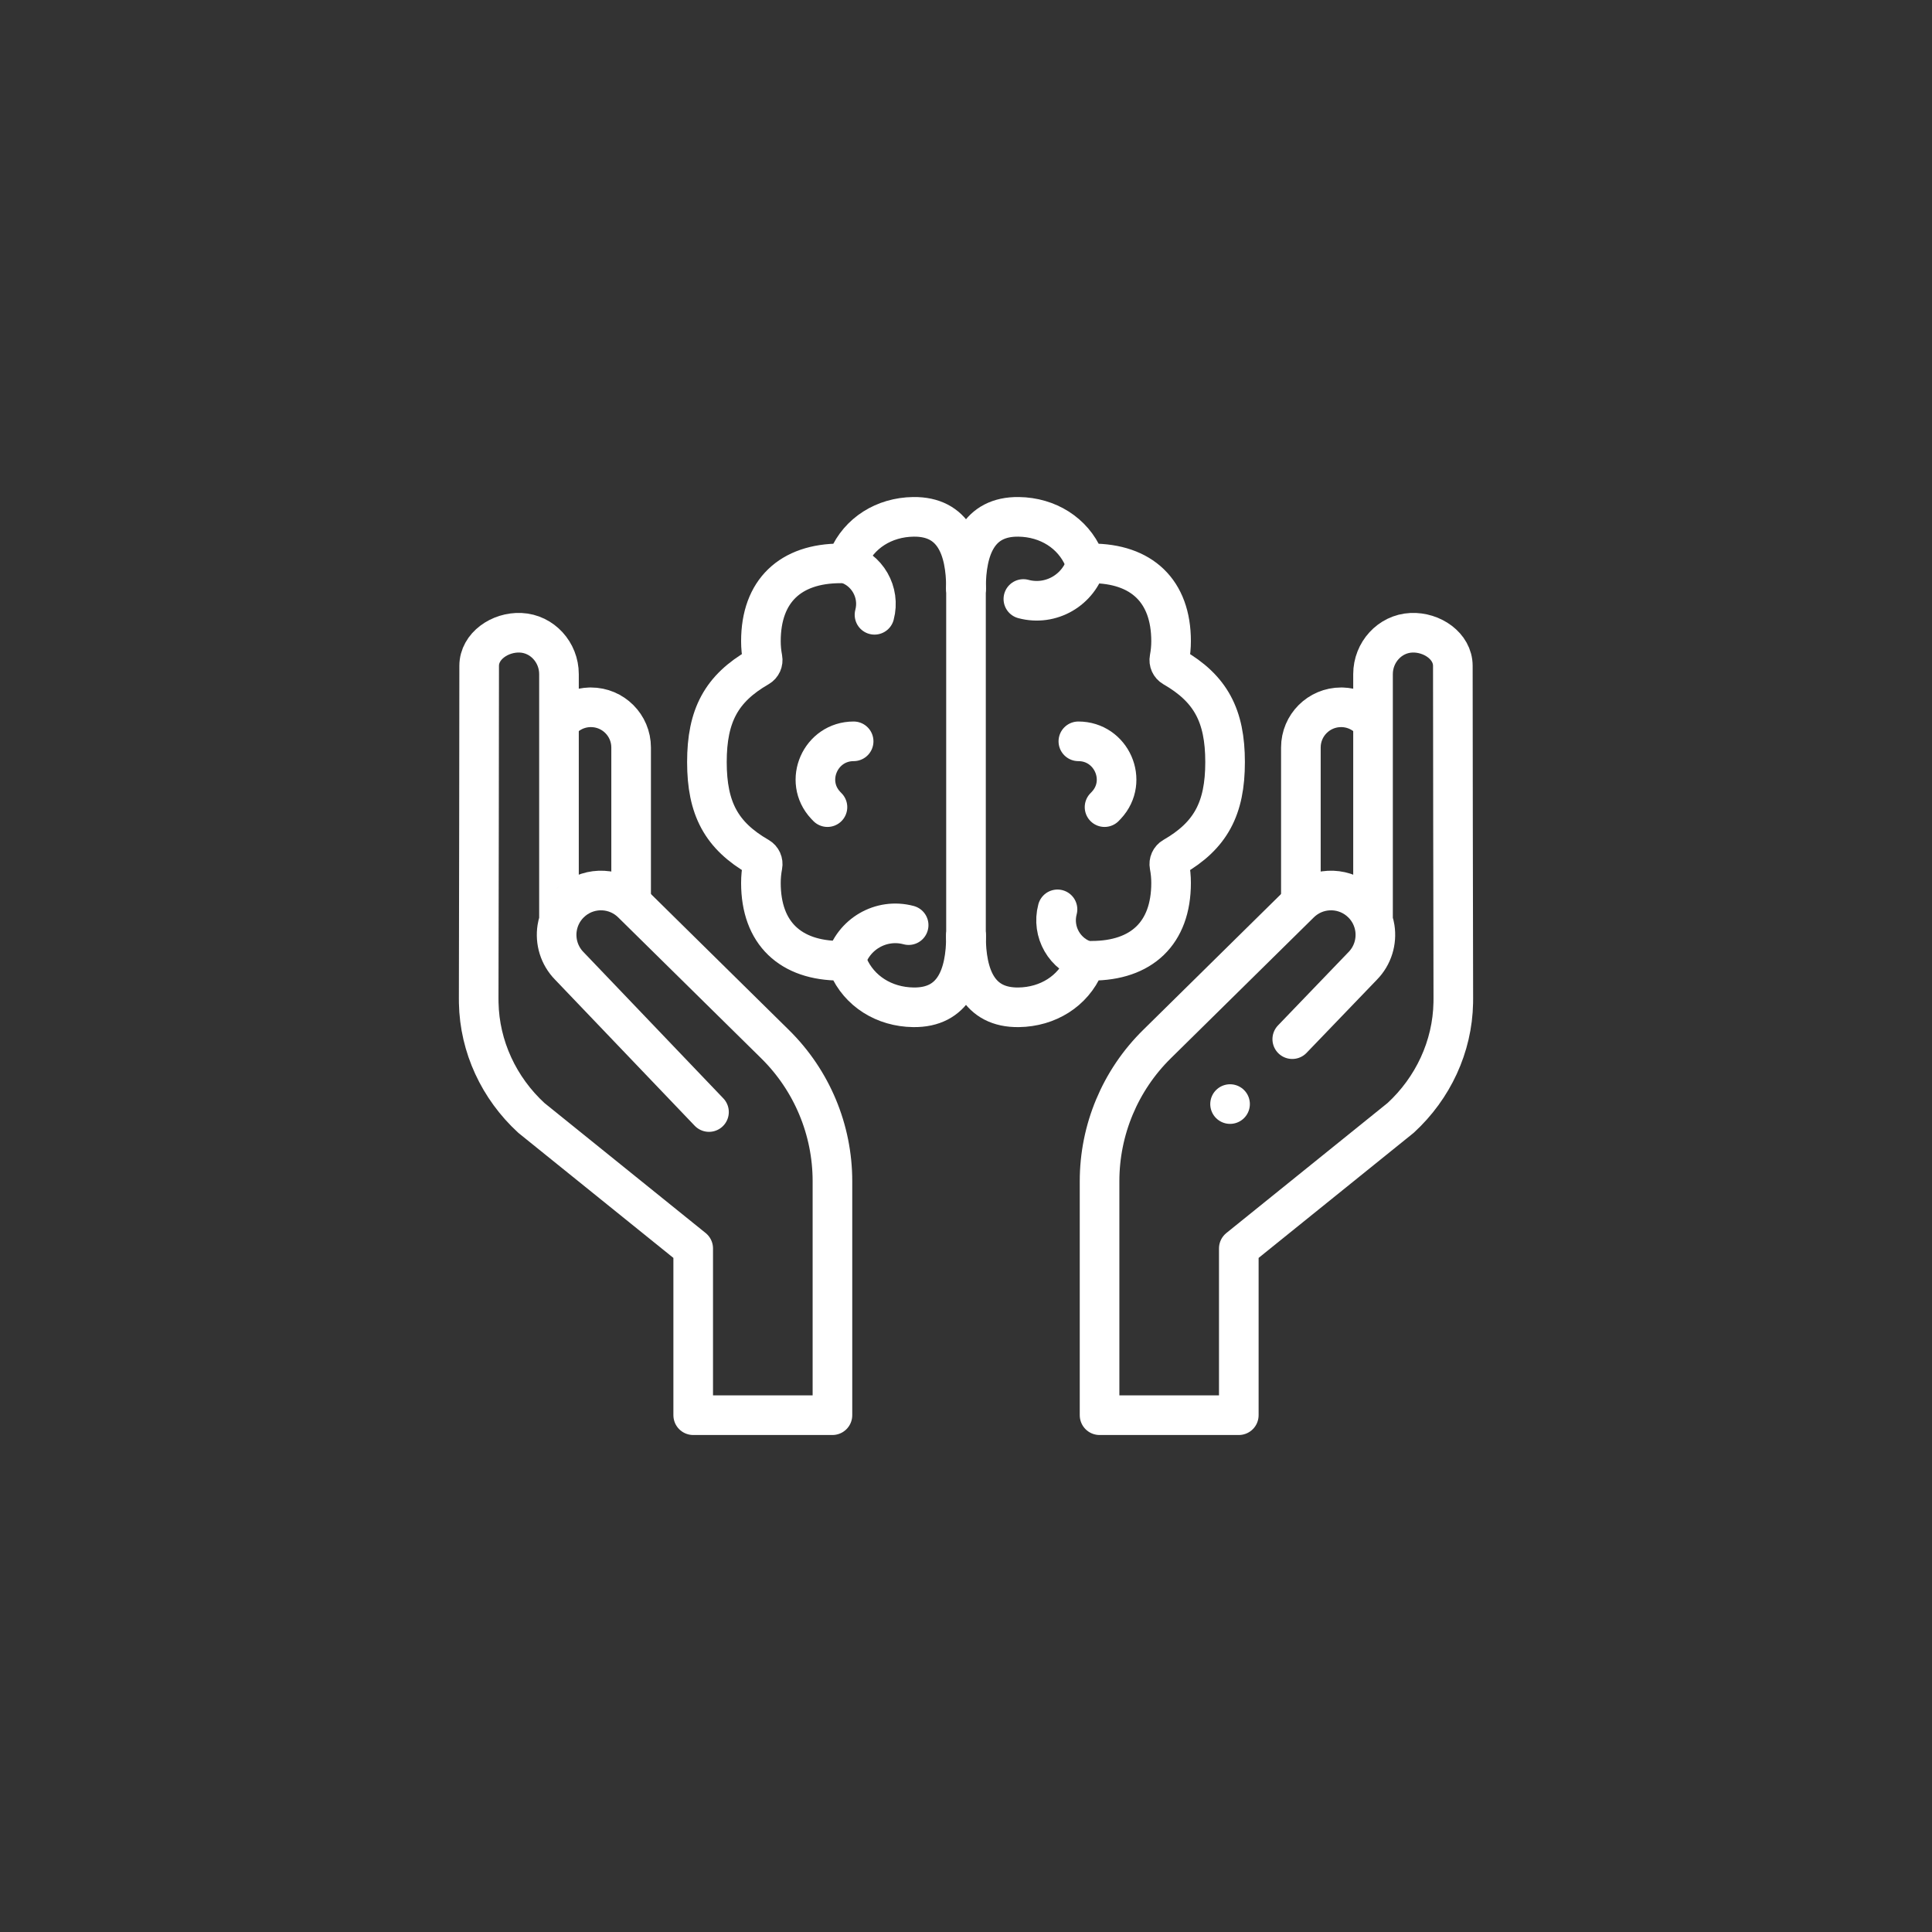 <?xml version="1.0" encoding="UTF-8"?><svg id="Layer_1" xmlns="http://www.w3.org/2000/svg" xmlns:xlink="http://www.w3.org/1999/xlink" viewBox="0 0 975.3 975.3"><rect x="0" y="0" width="975.3" height="975.3" fill="#333333" stroke="none"/><defs><style>.cls-1,.cls-2{fill:none;}.cls-3{clip-path:url(#clippath);}.cls-2{stroke:#fff;stroke-linecap:round;stroke-linejoin:round;stroke-width:20px;}</style><clipPath id="clippath"><rect class="cls-1" x="231.65" y="231.65" width="512" height="512"/></clipPath></defs><g id="g1632"><g id="g1634"><g class="cls-3"><g id="g1636"><g id="g1642"><path id="path1644" class="cls-2" d="m487.65,472.34c0,20.39-6.3,36.44-26.58,36.16-14.75-.2-27.37-8.14-32.88-20.98-.66-1.53-2.14-2.52-3.8-2.51h-.11c-25.24,0-40.16-13.91-40.16-39.28,0-2.99.29-5.92.83-8.76.33-1.72-.44-3.45-1.95-4.32-18.87-10.86-26.14-24.52-26.14-47.95s7.27-37.09,26.14-47.95c1.51-.87,2.28-2.6,1.95-4.32-.55-2.83-.83-5.76-.83-8.75,0-25.37,14.92-39.28,40.16-39.28h.11c1.66,0,3.15-.98,3.8-2.51,5.51-12.84,18.13-20.77,32.88-20.98,20.28-.28,26.58,15.77,26.58,36.16"/></g><g id="g1646"><path id="path1648" class="cls-2" d="m487.65,297.07c0-20.39,6.3-36.44,26.58-36.16,14.75.2,27.37,8.14,32.88,20.98.66,1.53,2.14,2.52,3.8,2.51h.11c25.24,0,40.16,13.91,40.16,39.28,0,2.99-.29,5.92-.83,8.76-.33,1.72.44,3.45,1.95,4.32,18.87,10.86,26.14,24.52,26.14,47.95s-7.27,37.09-26.14,47.95c-1.51.87-2.28,2.6-1.95,4.32.55,2.83.83,5.76.83,8.75,0,25.37-14.92,39.28-40.16,39.28h-.11c-1.66,0-3.15.98-3.8,2.51-5.51,12.84-18.13,20.77-32.88,20.98-20.28.28-26.58-15.77-26.58-36.16"/></g><g id="g1650"><path id="path1652" class="cls-2" d="m548.5,283.85c-3.71,13.97-17.99,22.27-31.89,18.53"/></g><g id="g1654"><path id="path1656" class="cls-2" d="m548.88,485.19c-11.34-3.05-18.07-14.75-15.04-26.14"/></g><g id="g1658"><path id="path1660" class="cls-2" d="m426.81,485.55c3.71-13.97,17.99-22.27,31.89-18.53"/></g><g id="g1662"><path id="path1664" class="cls-2" d="m426.42,284.22c11.34,3.05,18.07,14.75,15.04,26.14"/></g><g id="g1666"><path id="path1668" class="cls-2" d="m417.71,407.45c-.32-.32-.63-.64-.93-.97-11.42-12.25-2.6-32.25,14.15-32.25"/></g><g id="g1670"><path id="path1672" class="cls-2" d="m557.59,407.45c.32-.32.63-.64.93-.97,11.42-12.25,2.6-32.25-14.15-32.25"/></g><g id="g1674"><path id="path1676" class="cls-2" d="m487.65,297.07v176.07"/></g><g id="g1678"><path id="path1680" class="cls-2" d="m656.7,452.79v-75.44c0-11.21,9.09-20.3,20.3-20.3.11,0,.69.01.71.01,4.69.16,8.97,1.91,12.33,4.73"/></g><g id="g1682"><path id="path1684" class="cls-2" d="m318.6,452.79v-75.44c0-11.21-9.09-20.3-20.3-20.3-.11,0-.69.01-.71.01-4.69.16-8.97,1.91-12.33,4.73"/></g><g id="g1686"><path id="path1688" class="cls-2" d="m357.91,561.37l-70.48-73.73c-5.17-5.25-7.22-12.41-6.17-19.18.7-4.49,2.77-8.81,6.2-12.28.07-.07,1.79-1.63,1.8-1.63,8.85-7.21,21.9-6.63,30.07,1.67l71.97,70.92c18.51,18.24,28.93,43.14,28.93,69.12v118.15h-70.29v-84.18l-81.7-65.9c-16.32-15-26.15-35.94-26.57-58.11-.01-.73-.02-1.47-.02-2.21.09-33.84.24-143.97.24-167.89,0-9.96,10.55-17.18,20.97-16.69,10.92.51,19.32,9.92,19.32,20.85v124.24"/></g><g id="g1690"><path id="path1692" class="cls-2" d="m652.35,524.58l35.52-36.94c5.17-5.25,7.22-12.41,6.17-19.18-.7-4.49-2.77-8.81-6.2-12.28-.07-.07-1.79-1.63-1.8-1.63-8.85-7.21-21.9-6.63-30.07,1.67l-71.97,70.92c-18.51,18.24-28.93,43.14-28.93,69.12v118.15h70.29v-84.18l81.7-65.9c16.32-15,26.15-35.94,26.57-58.11.01-.73.02-1.47.02-2.21-.09-33.84-.24-143.97-.24-167.89,0-9.96-10.55-17.18-20.97-16.69-10.92.51-19.32,9.92-19.32,20.85v124.24"/></g><g id="g1694"><path id="path1696" class="cls-2" d="m620.95,557.35h0"/></g></g></g></g></g></svg>
